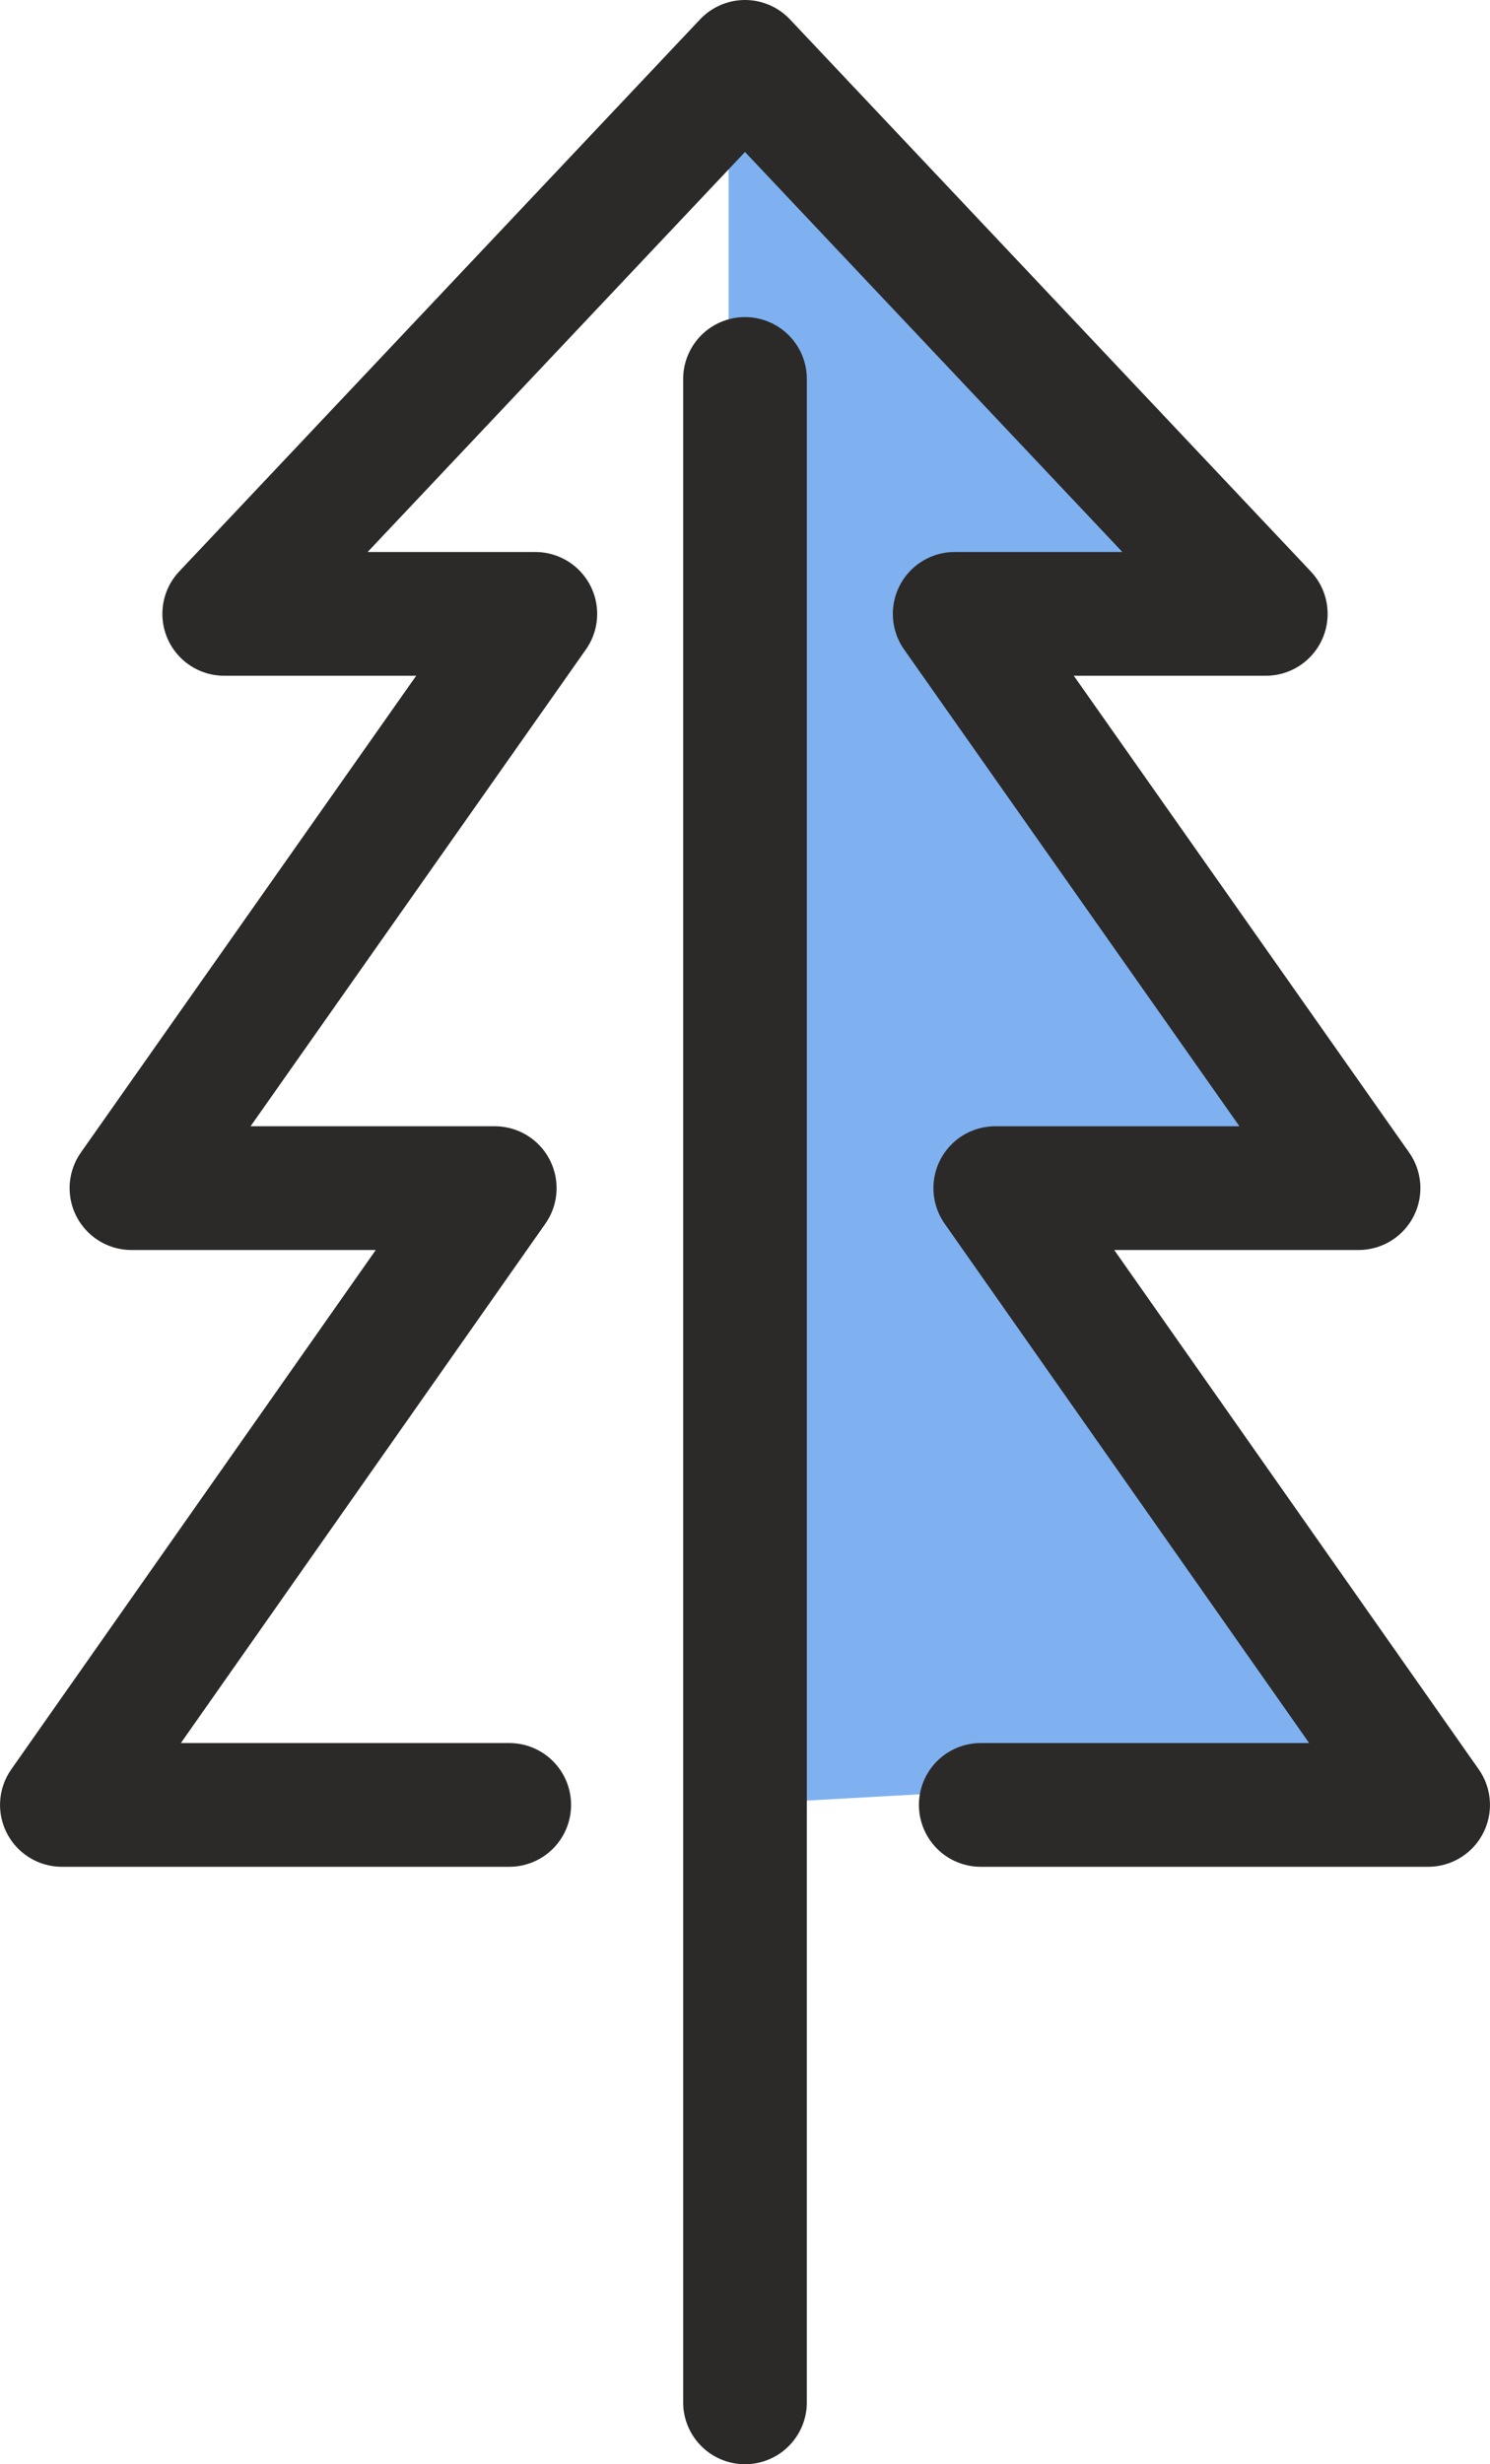 <?xml version="1.0" encoding="UTF-8"?> <!-- Creator: CorelDRAW 2021 (64-Bit) --> <svg xmlns="http://www.w3.org/2000/svg" xmlns:xlink="http://www.w3.org/1999/xlink" xmlns:xodm="http://www.corel.com/coreldraw/odm/2003" xml:space="preserve" width="12.01mm" height="19.852mm" style="shape-rendering:geometricPrecision; text-rendering:geometricPrecision; image-rendering:optimizeQuality; fill-rule:evenodd; clip-rule:evenodd" viewBox="0 0 15.42 25.49"> <defs> <style type="text/css"> <![CDATA[ .str0 {stroke:#2B2A29;stroke-width:1.28;stroke-linecap:round;stroke-linejoin:round;stroke-miterlimit:22.926} .fil1 {fill:none} .fil0 {fill:#7FB1F0} ]]> </style> </defs> <g id="Слой_x0020_1">  <polygon class="fil0" points="12.37,6.37 7.54,0.86 7.54,18.67 14.57,18.28 10.12,12.12 13.63,12.12 13.37,12.04 9.7,6.37 "></polygon> <g id="_2587826727408"> <g> <line class="fil1 str0" x1="7.71" y1="3.92" x2="7.71" y2="24.85"></line> </g> <g> <polyline class="fil1 str0" points="5.27,18.67 0.64,18.67 5.12,12.29 1.36,12.29 5.54,6.35 2.32,6.35 7.71,0.64 13.1,6.35 9.88,6.35 14.06,12.29 10.3,12.29 14.78,18.67 10.15,18.67 "></polyline> </g> </g> </g> </svg> 